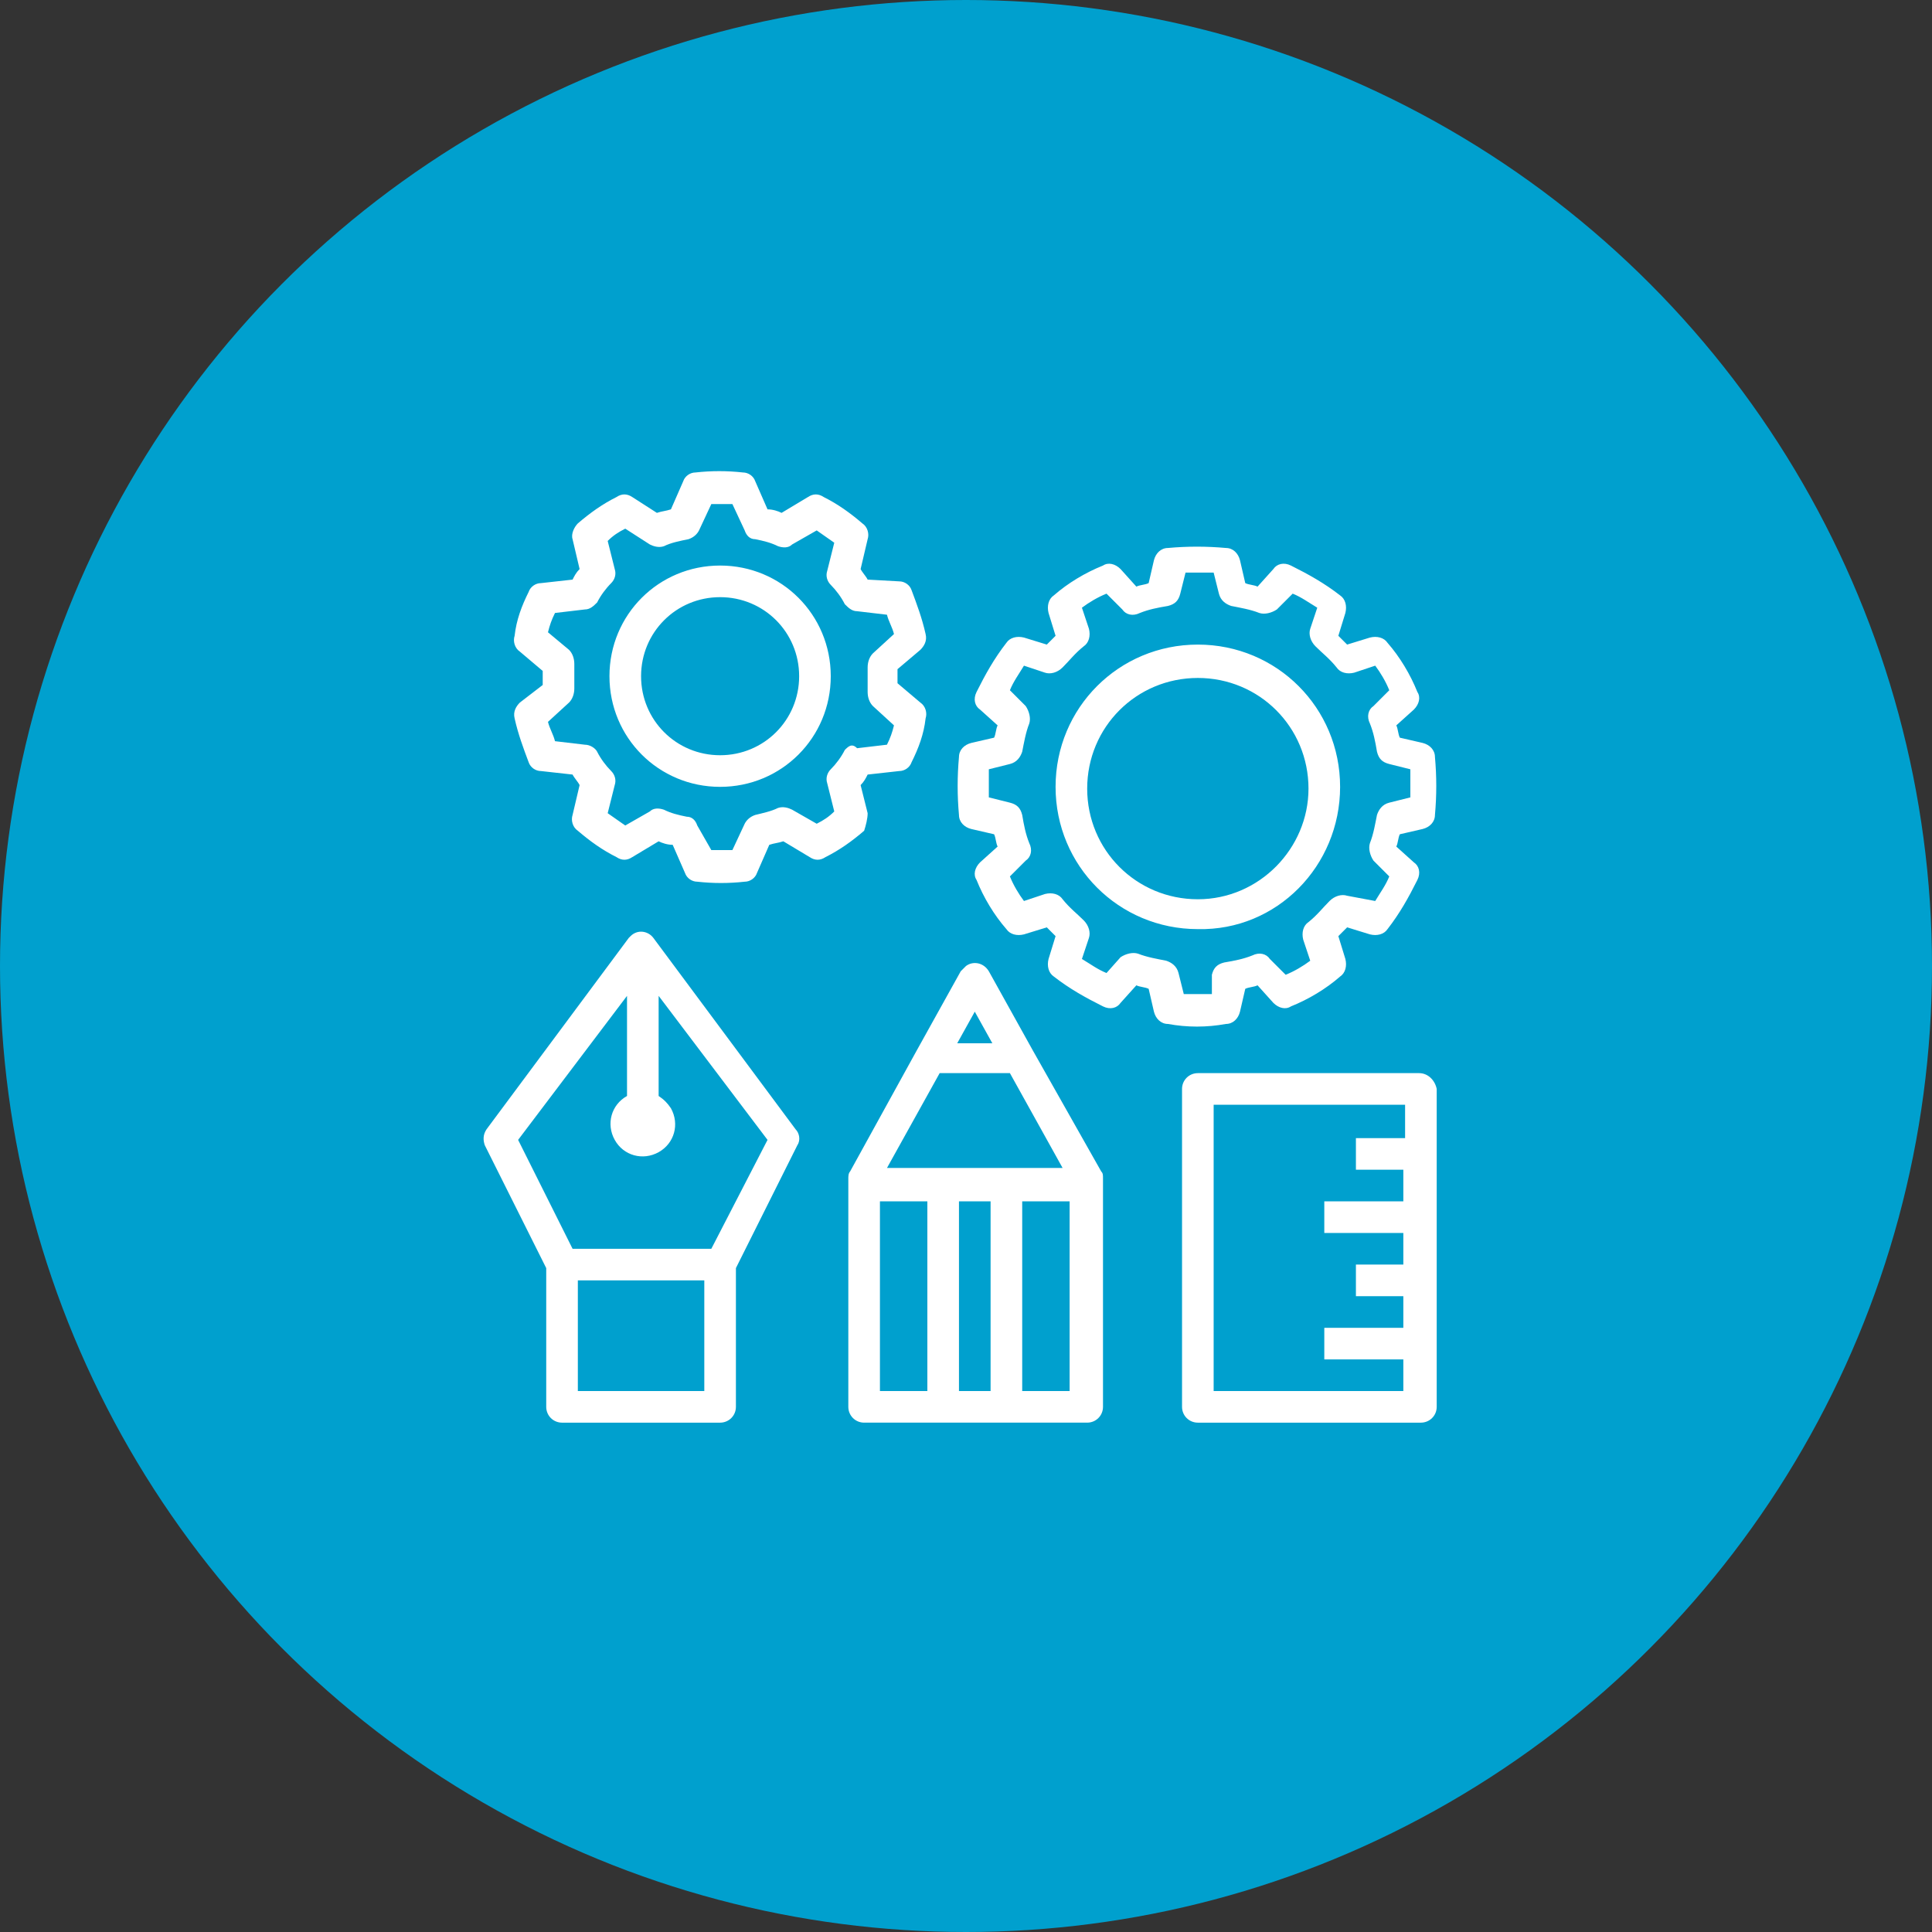 <svg viewBox="0 0 110 110" xmlns="http://www.w3.org/2000/svg"><rect x="0" y="0" width="110" height="110" fill="#333333" stroke="none"/><circle cx="55" cy="55" fill="#00a0ce" r="55"/><g fill="#fff"><path d="m49.4 46.3-.4-1.6c.2-.2.3-.4.4-.6l1.8-.2c.3 0 .6-.2.7-.5.4-.8.7-1.6.8-2.5.1-.3 0-.7-.3-.9l-1.3-1.1v-.4-.4l1.3-1.1c.2-.2.4-.5.3-.9-.2-.9-.5-1.7-.8-2.5-.1-.3-.4-.5-.7-.5l-1.8-.1c-.1-.2-.3-.4-.4-.6l.4-1.7c.1-.3 0-.7-.3-.9-.7-.6-1.4-1.1-2.2-1.5-.3-.2-.6-.2-.9 0l-1.5.9c-.2-.1-.5-.2-.8-.2l-.7-1.6c-.1-.3-.4-.5-.7-.5-.9-.1-1.8-.1-2.7 0-.3 0-.6.2-.7.5l-.7 1.6c-.3.1-.5.1-.8.2l-1.4-.9c-.3-.2-.6-.2-.9 0-.8.4-1.5.9-2.2 1.5-.2.2-.4.6-.3.9l.4 1.7c-.2.2-.3.4-.4.6l-1.8.2c-.3 0-.6.2-.7.5-.4.8-.7 1.6-.8 2.5-.1.3 0 .7.3.9l1.3 1.1v.8l-1.3 1c-.2.2-.4.5-.3.9.2.9.5 1.7.8 2.5.1.3.4.5.7.5l1.8.2c.1.2.3.4.4.6l-.4 1.7c-.1.3 0 .7.3.9.7.6 1.4 1.1 2.2 1.5.3.2.6.2.9 0l1.5-.9c.2.1.5.2.8.2l.7 1.6c.1.3.4.5.7.5.9.1 1.8.1 2.7 0 .3 0 .6-.2.7-.5l.7-1.6c.3-.1.5-.1.8-.2l1.5.9c.3.2.6.2.9 0 .8-.4 1.5-.9 2.2-1.5.1-.3.2-.7.2-1zm-1.3-3.6c-.2.4-.5.8-.8 1.1-.2.2-.3.5-.2.8l.4 1.6c-.3.3-.6.5-1 .7l-1.4-.8c-.2-.1-.5-.2-.8-.1-.4.2-.9.3-1.3.4-.3.1-.5.3-.6.5l-.7 1.5h-1.2l-.8-1.4c-.1-.3-.3-.5-.6-.5-.5-.1-.9-.2-1.3-.4-.3-.1-.6-.1-.8.1l-1.4.8c-.3-.2-.7-.5-1-.7l.4-1.6c.1-.3 0-.6-.2-.8-.3-.3-.6-.7-.8-1.1-.1-.2-.4-.4-.7-.4l-1.7-.2c-.1-.4-.3-.7-.4-1.1l1.2-1.1c.2-.2.3-.5.3-.8v-.7-.7c0-.3-.1-.6-.3-.8l-1.2-1c.1-.4.2-.7.4-1.1l1.7-.2c.3 0 .5-.2.7-.4.2-.4.5-.8.8-1.1.2-.2.3-.5.2-.8l-.4-1.6c.3-.3.6-.5 1-.7l1.4.9c.2.1.5.2.8.1.4-.2.9-.3 1.4-.4.3-.1.5-.3.6-.5l.7-1.5h1.2l.7 1.5c.1.3.3.5.6.5.5.1.9.2 1.3.4.3.1.6.1.8-.1l1.4-.8c.3.2.7.5 1 .7l-.4 1.6c-.1.3 0 .6.2.8.3.3.6.7.8 1.1.2.2.4.4.7.4l1.7.2c.1.4.3.7.4 1.1l-1.2 1.1c-.2.2-.3.5-.3.8v1.4c0 .3.1.6.3.8l1.2 1.1c-.1.4-.2.7-.4 1.1l-1.7.2c-.3-.3-.5-.1-.7.1zm-10.9 10.7c-.3-.4-.9-.5-1.3-.1l-.1.1-8.1 10.9c-.2.3-.2.6-.1.9l3.5 7v7.9c0 .5.4.9.9.9h9c.5 0 .9-.4.9-.9v-7.9l3.5-7c.2-.3.1-.7-.1-.9zm2.9 25.8h-7.2v-6.3h7.2zm.4-8.1h-7.9l-3.1-6.2 6.2-8.2v5.7c-.9.5-1.2 1.6-.7 2.5s1.6 1.2 2.5.7 1.2-1.6.7-2.5c-.2-.3-.4-.5-.7-.7v-5.7l6.2 8.2zm35.8-26.3c0-4.5-3.6-8.1-8.1-8.1s-8.1 3.6-8.1 8.1 3.6 8.1 8.1 8.1c4.5.1 8.1-3.6 8.1-8.1zm-8.1 6.4c-3.5 0-6.3-2.8-6.3-6.3s2.8-6.3 6.3-6.3 6.3 2.8 6.3 6.3c0 3.4-2.8 6.3-6.3 6.3z"/><path d="m41 32.2c-3.5 0-6.3 2.8-6.3 6.3s2.8 6.3 6.3 6.3 6.3-2.8 6.3-6.3-2.8-6.3-6.3-6.3zm0 10.8c-2.5 0-4.5-2-4.5-4.5s2-4.5 4.5-4.5 4.5 2 4.5 4.5-2 4.5-4.5 4.5zm39.8 18.1h-12.6c-.5 0-.9.4-.9.9v18.1c0 .5.4.9.9.9h12.7c.5 0 .9-.4.9-.9v-18.1c-.1-.5-.5-.9-1-.9zm-.9 3.7h-2.7v1.8h2.7v1.8h-4.5v1.8h4.5v1.8h-2.7v1.8h2.7v1.8h-4.5v1.8h4.5v1.8h-10.8v-16.3h10.9v1.9zm-21.1-5-2.5-4.5c-.3-.5-.9-.6-1.3-.3l-.3.3-2.5 4.5-3.8 6.9c-.1.1-.1.3-.1.4v13c0 .5.4.9.9.9h12.7c.5 0 .9-.4.9-.9v-13c0-.2 0-.3-.1-.4zm-3.3-2.2 1 1.8h-2zm-2 3.5h4l3 5.4h-10zm-.7 18.1h-2.7v-10.8h2.7zm3.6 0h-1.8v-10.8h1.8zm4.5 0h-2.7v-10.8h2.7zm8.9-20.9c.4 0 .7-.3.8-.7l.3-1.3c.2-.1.5-.1.7-.2l.9 1c.3.3.7.4 1 .2 1-.4 2-1 2.8-1.7.3-.2.4-.6.3-1l-.4-1.3.5-.5 1.3.4c.4.1.8 0 1-.3.7-.9 1.2-1.8 1.7-2.8.2-.4.1-.8-.2-1l-1-.9c.1-.2.1-.5.2-.7l1.3-.3c.4-.1.7-.4.7-.8.1-1.1.1-2.2 0-3.3 0-.4-.3-.7-.7-.8l-1.3-.3c-.1-.2-.1-.5-.2-.7l1-.9c.3-.3.4-.7.2-1-.4-1-1-2-1.7-2.8-.2-.3-.6-.4-1-.3l-1.3.4-.5-.5.4-1.3c.1-.4 0-.8-.3-1-.9-.7-1.8-1.2-2.8-1.7-.4-.2-.8-.1-1 .2l-.9 1c-.2-.1-.5-.1-.7-.2l-.3-1.3c-.1-.4-.4-.7-.8-.7-1.1-.1-2.2-.1-3.3 0-.4 0-.7.3-.8.7l-.3 1.3c-.2.1-.5.1-.7.2l-.9-1c-.3-.3-.7-.4-1-.2-1 .4-2 1-2.8 1.7-.3.2-.4.6-.3 1l.4 1.3-.5.5-1.3-.4c-.4-.1-.8 0-1 .3-.7.9-1.2 1.8-1.7 2.8-.2.4-.1.8.2 1l1 .9c-.1.2-.1.5-.2.7l-1.3.3c-.4.1-.7.4-.7.8-.1 1.1-.1 2.2 0 3.3 0 .4.3.7.7.8l1.3.3c.1.2.1.5.2.7l-1 .9c-.3.3-.4.7-.2 1 .4 1 1 2 1.7 2.8.2.3.6.4 1 .3l1.3-.4.5.5-.4 1.3c-.1.4 0 .8.3 1 .9.7 1.8 1.2 2.8 1.7.4.2.8.1 1-.2l.9-1c.2.1.5.1.7.2l.3 1.3c.1.4.4.7.8.7 1.1.2 2.2.2 3.3 0zm-2.4-1.7-.3-1.2c-.1-.4-.4-.6-.7-.7-.5-.1-1.1-.2-1.6-.4-.3-.1-.7 0-1 .2l-.8.9c-.5-.2-.9-.5-1.4-.8l.4-1.2c.1-.3 0-.7-.3-1-.4-.4-.8-.7-1.2-1.2-.2-.3-.6-.4-1-.3l-1.2.4c-.3-.4-.6-.9-.8-1.4l.9-.9c.3-.2.4-.6.2-1-.2-.5-.3-1-.4-1.6-.1-.4-.3-.6-.7-.7l-1.2-.3v-.8-.8l1.2-.3c.4-.1.6-.4.7-.7.1-.5.2-1.1.4-1.6.1-.3 0-.7-.2-1l-.9-.9c.2-.5.5-.9.8-1.4l1.2.4c.3.1.7 0 1-.3.4-.4.7-.8 1.2-1.2.3-.2.4-.6.3-1l-.4-1.2c.4-.3.9-.6 1.4-.8l.9.9c.2.3.6.4 1 .2.5-.2 1-.3 1.6-.4.4-.1.6-.3.7-.7l.3-1.2h1.6l.3 1.2c.1.4.4.6.7.7.5.1 1.1.2 1.6.4.3.1.7 0 1-.2l.9-.9c.5.2.9.5 1.4.8l-.4 1.2c-.1.3 0 .7.3 1 .4.4.8.7 1.2 1.2.2.3.6.4 1 .3l1.2-.4c.3.4.6.9.8 1.4l-.9.9c-.3.2-.4.6-.2 1 .2.5.3 1 .4 1.6.1.4.3.6.7.7l1.2.3v1.6l-1.2.3c-.4.1-.6.4-.7.7-.1.5-.2 1.1-.4 1.6-.1.3 0 .7.2 1l.9.9c-.2.5-.5.9-.8 1.4l-1.6-.3c-.3-.1-.7 0-1 .3-.4.4-.7.8-1.2 1.2-.3.2-.4.6-.3 1l.4 1.2c-.4.3-.9.6-1.4.8l-.9-.9c-.2-.3-.6-.4-1-.2-.5.2-1 .3-1.6.4-.4.1-.6.3-.7.7v1.1z"/></g></svg>